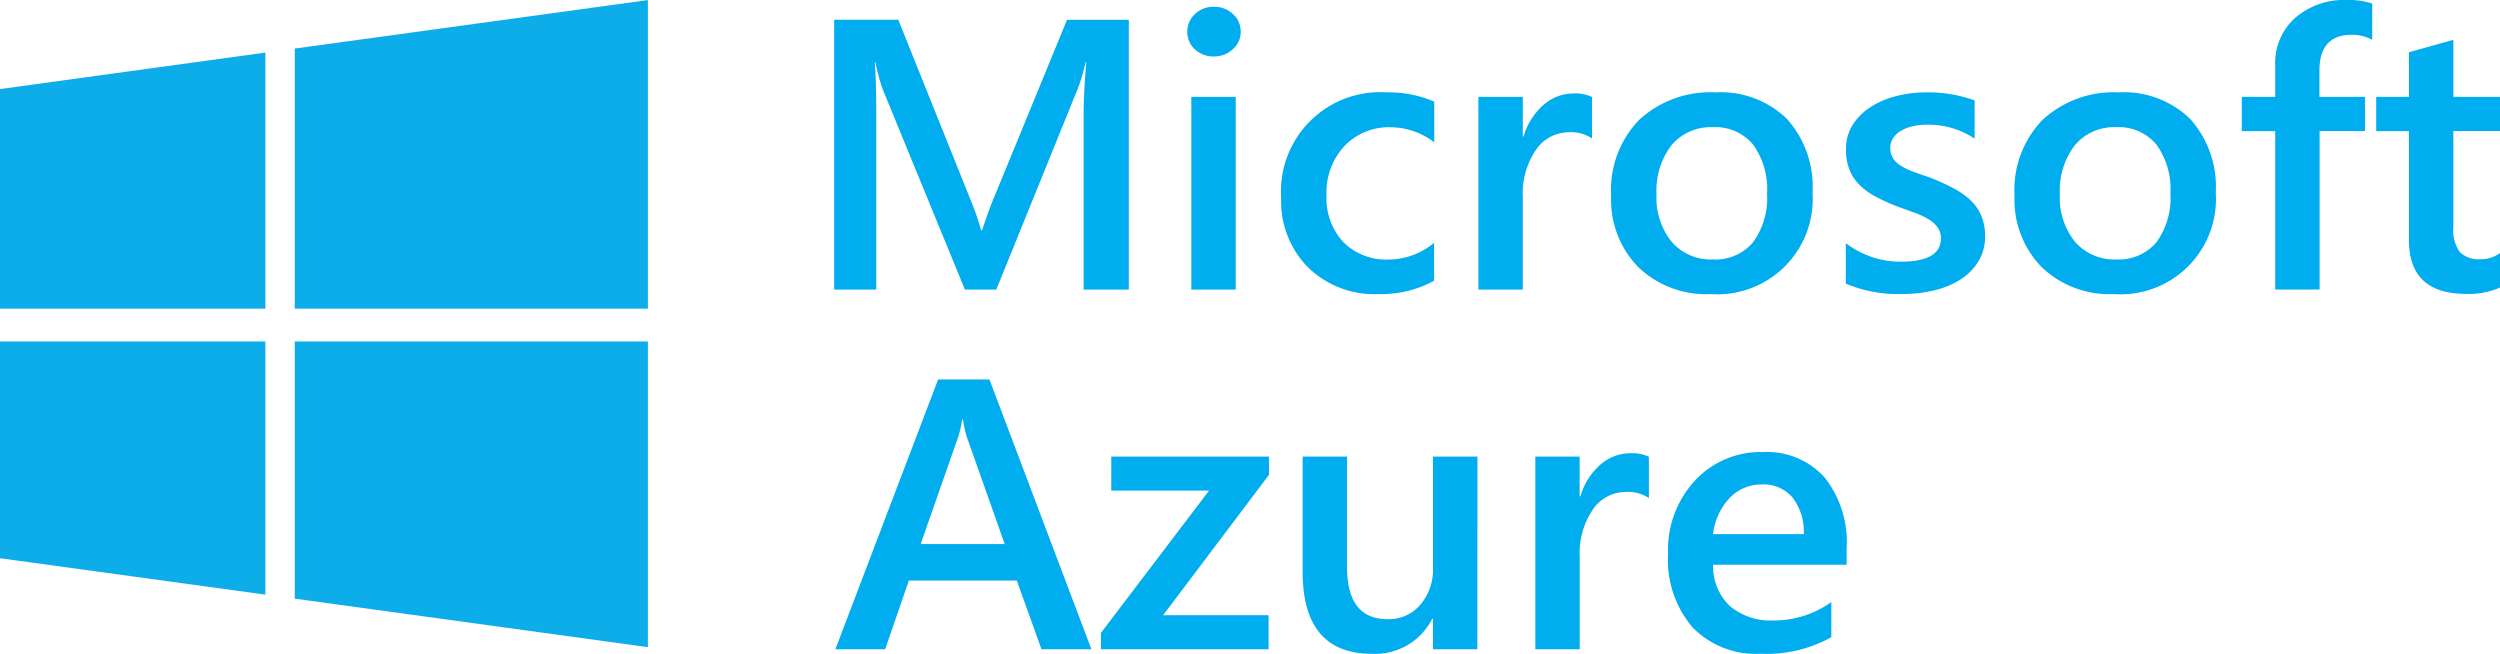 <svg xmlns="http://www.w3.org/2000/svg" width="134.547" height="35.188" viewBox="0 0 134.547 35.188">
  <g id="microsoft-azure-2" transform="translate(-0.5 -0.497)">
    <path id="Path_60948" data-name="Path 60948" d="M.5,5.29,14.783,3.326V17.109H.5ZM14.783,18.873V32.5L.5,30.54V18.874H14.784ZM16.363,3.11,35.368.5V17.109H16.363ZM35.368,18.873V35.327L16.363,32.716V18.873H35.368Z" fill="#0dadea"/>
    <g id="Group_324" data-name="Group 324" transform="translate(45.394 0.497)">
      <path id="Path_60949" data-name="Path 60949" d="M153.224,39.3h-2.687l-1.328-3.7H143.4l-1.277,3.7h-2.678l5.53-14.521h2.76L153.224,39.3Zm-4.665-5.66-2.049-5.792a6.677,6.677,0,0,1-.2-.911h-.041a5.811,5.811,0,0,1-.206.911l-2.028,5.792Zm14.221-3.727-5.695,7.554h5.674V39.3h-9.021v-.881l5.818-7.656h-5.262V28.933h8.486ZM173.994,39.3h-2.388V37.662h-.041a3.447,3.447,0,0,1-3.233,1.884q-3.738,0-3.738-4.415v-6.2h2.389v5.955q0,2.8,2.194,2.795a2.233,2.233,0,0,0,1.745-.769,2.916,2.916,0,0,0,.685-2.015V28.933H174Zm9.238-8.132a2,2,0,0,0-1.246-.334,2.142,2.142,0,0,0-1.771.942,4.159,4.159,0,0,0-.711,2.562V39.3h-2.389V28.933H179.5V31.07h.041a3.6,3.6,0,0,1,1.076-1.706,2.455,2.455,0,0,1,1.622-.613,2.048,2.048,0,0,1,.988.192l0,2.228Zm10.638,3.585h-7.188a2.96,2.96,0,0,0,.9,2.218,3.389,3.389,0,0,0,2.363.779,5.272,5.272,0,0,0,3.1-.992v1.893a7.174,7.174,0,0,1-3.81.892,4.758,4.758,0,0,1-3.651-1.413,5.588,5.588,0,0,1-1.323-3.974,5.468,5.468,0,0,1,1.458-3.945,4.805,4.805,0,0,1,3.62-1.524,4.19,4.19,0,0,1,3.346,1.367,5.612,5.612,0,0,1,1.185,3.8v.9ZM191.563,33.1a3.009,3.009,0,0,0-.607-1.969,2.047,2.047,0,0,0-1.648-.7,2.338,2.338,0,0,0-1.745.739,3.353,3.353,0,0,0-.88,1.934h4.881Z" transform="translate(-139.38 -4.358)" fill="#00adef"/>
      <path id="Path_60950" data-name="Path 60950" d="M155.033,35.973H152.6v-9.4q0-1.155.144-2.826h-.041a9.863,9.863,0,0,1-.4,1.368L147.9,35.973h-1.689L141.79,25.2a9.993,9.993,0,0,1-.391-1.448h-.041q.083.871.083,2.845v9.377h-2.266V21.451h3.45l3.882,9.671a14.1,14.1,0,0,1,.576,1.661h.051q.381-1.145.618-1.7l3.955-9.63h3.326V35.973ZM159.6,23.426a1.447,1.447,0,0,1-1-.374,1.223,1.223,0,0,1-.417-.952,1.256,1.256,0,0,1,.417-.962,1.431,1.431,0,0,1,1-.385,1.476,1.476,0,0,1,1.03.385,1.249,1.249,0,0,1,.423.962,1.232,1.232,0,0,1-.423.937A1.463,1.463,0,0,1,159.6,23.426Zm1.184,12.547h-2.388V25.6h2.389v10.37Zm10.68-.476a5.972,5.972,0,0,1-3,.719,5.124,5.124,0,0,1-3.79-1.443,5.065,5.065,0,0,1-1.442-3.742,5.34,5.34,0,0,1,5.695-5.671,6.128,6.128,0,0,1,2.543.5v2.187a3.9,3.9,0,0,0-2.347-.81,3.291,3.291,0,0,0-2.482,1.008,3.648,3.648,0,0,0-.968,2.638,3.477,3.477,0,0,0,.911,2.542,3.265,3.265,0,0,0,2.446.932,3.86,3.86,0,0,0,2.43-.9Zm8.5-7.656a2,2,0,0,0-1.246-.334,2.142,2.142,0,0,0-1.771.942,4.157,4.157,0,0,0-.711,2.562v4.962h-2.39V25.6h2.39v2.137h.041a3.6,3.6,0,0,1,1.076-1.706,2.455,2.455,0,0,1,1.622-.613,2.054,2.054,0,0,1,.989.192Zm6.385,8.374a5.278,5.278,0,0,1-3.9-1.453,5.2,5.2,0,0,1-1.458-3.853,5.409,5.409,0,0,1,1.519-4.081A5.641,5.641,0,0,1,186.6,25.36a5.1,5.1,0,0,1,3.851,1.428,5.458,5.458,0,0,1,1.379,3.959,5.133,5.133,0,0,1-5.488,5.468Zm.113-8.982a2.747,2.747,0,0,0-2.214.961,3.98,3.98,0,0,0-.814,2.653,3.752,3.752,0,0,0,.824,2.567,2.789,2.789,0,0,0,2.2.937,2.645,2.645,0,0,0,2.168-.921,4.038,4.038,0,0,0,.757-2.623,4.089,4.089,0,0,0-.757-2.643,2.637,2.637,0,0,0-2.169-.931Zm7.158,8.415V33.472a4.819,4.819,0,0,0,2.955,1q2.164,0,2.163-1.256a.979.979,0,0,0-.185-.6,1.734,1.734,0,0,0-.5-.44,4.072,4.072,0,0,0-.741-.344q-.428-.153-.953-.345a10.122,10.122,0,0,1-1.169-.537,3.523,3.523,0,0,1-.865-.643,2.4,2.4,0,0,1-.52-.816,2.945,2.945,0,0,1-.175-1.063,2.425,2.425,0,0,1,.361-1.321,3.1,3.1,0,0,1,.968-.961,4.677,4.677,0,0,1,1.38-.587,6.415,6.415,0,0,1,1.6-.2,7.374,7.374,0,0,1,2.615.435v2.056a4.461,4.461,0,0,0-2.554-.75,3.45,3.45,0,0,0-.819.091,2.137,2.137,0,0,0-.623.253,1.257,1.257,0,0,0-.4.39.918.918,0,0,0-.144.5,1.059,1.059,0,0,0,.144.567,1.3,1.3,0,0,0,.428.41,3.661,3.661,0,0,0,.68.324c.265.1.568.2.912.319a13.379,13.379,0,0,1,1.22.557,4.122,4.122,0,0,1,.922.643,2.507,2.507,0,0,1,.587.831,2.779,2.779,0,0,1,.206,1.119,2.52,2.52,0,0,1-.371,1.377,3.061,3.061,0,0,1-.988.972,4.654,4.654,0,0,1-1.426.572,7.5,7.5,0,0,1-1.7.187A7.264,7.264,0,0,1,193.609,35.649Zm14.438.567a5.278,5.278,0,0,1-3.9-1.453,5.2,5.2,0,0,1-1.457-3.853,5.409,5.409,0,0,1,1.52-4.081A5.638,5.638,0,0,1,208.3,25.36a5.105,5.105,0,0,1,3.851,1.428,5.459,5.459,0,0,1,1.38,3.959,5.133,5.133,0,0,1-5.489,5.468Zm.113-8.982a2.751,2.751,0,0,0-2.215.961,3.98,3.98,0,0,0-.814,2.653,3.753,3.753,0,0,0,.824,2.567,2.79,2.79,0,0,0,2.2.937,2.648,2.648,0,0,0,2.168-.921,4.031,4.031,0,0,0,.757-2.623,4.089,4.089,0,0,0-.757-2.643,2.636,2.636,0,0,0-2.168-.931Zm13.779-4.7a2.2,2.2,0,0,0-1.1-.273q-1.741,0-1.74,1.934V25.6h2.451v1.843h-2.441v8.526h-2.389V27.446h-1.8V25.6h1.8V23.922a3.246,3.246,0,0,1,1.092-2.587,4.015,4.015,0,0,1,2.729-.947,4.1,4.1,0,0,1,1.4.192Zm6.889,13.326a4.2,4.2,0,0,1-1.844.345q-3.068,0-3.068-2.9V27.447h-1.761V25.6h1.761V23.2l2.39-.668V25.6h2.523v1.843h-2.523v5.184a2.015,2.015,0,0,0,.34,1.316,1.425,1.425,0,0,0,1.133.395,1.654,1.654,0,0,0,1.05-.345v1.863Z" transform="translate(-139.175 -20.388)" fill="#00adef"/>
    </g>
  </g>
</svg>
